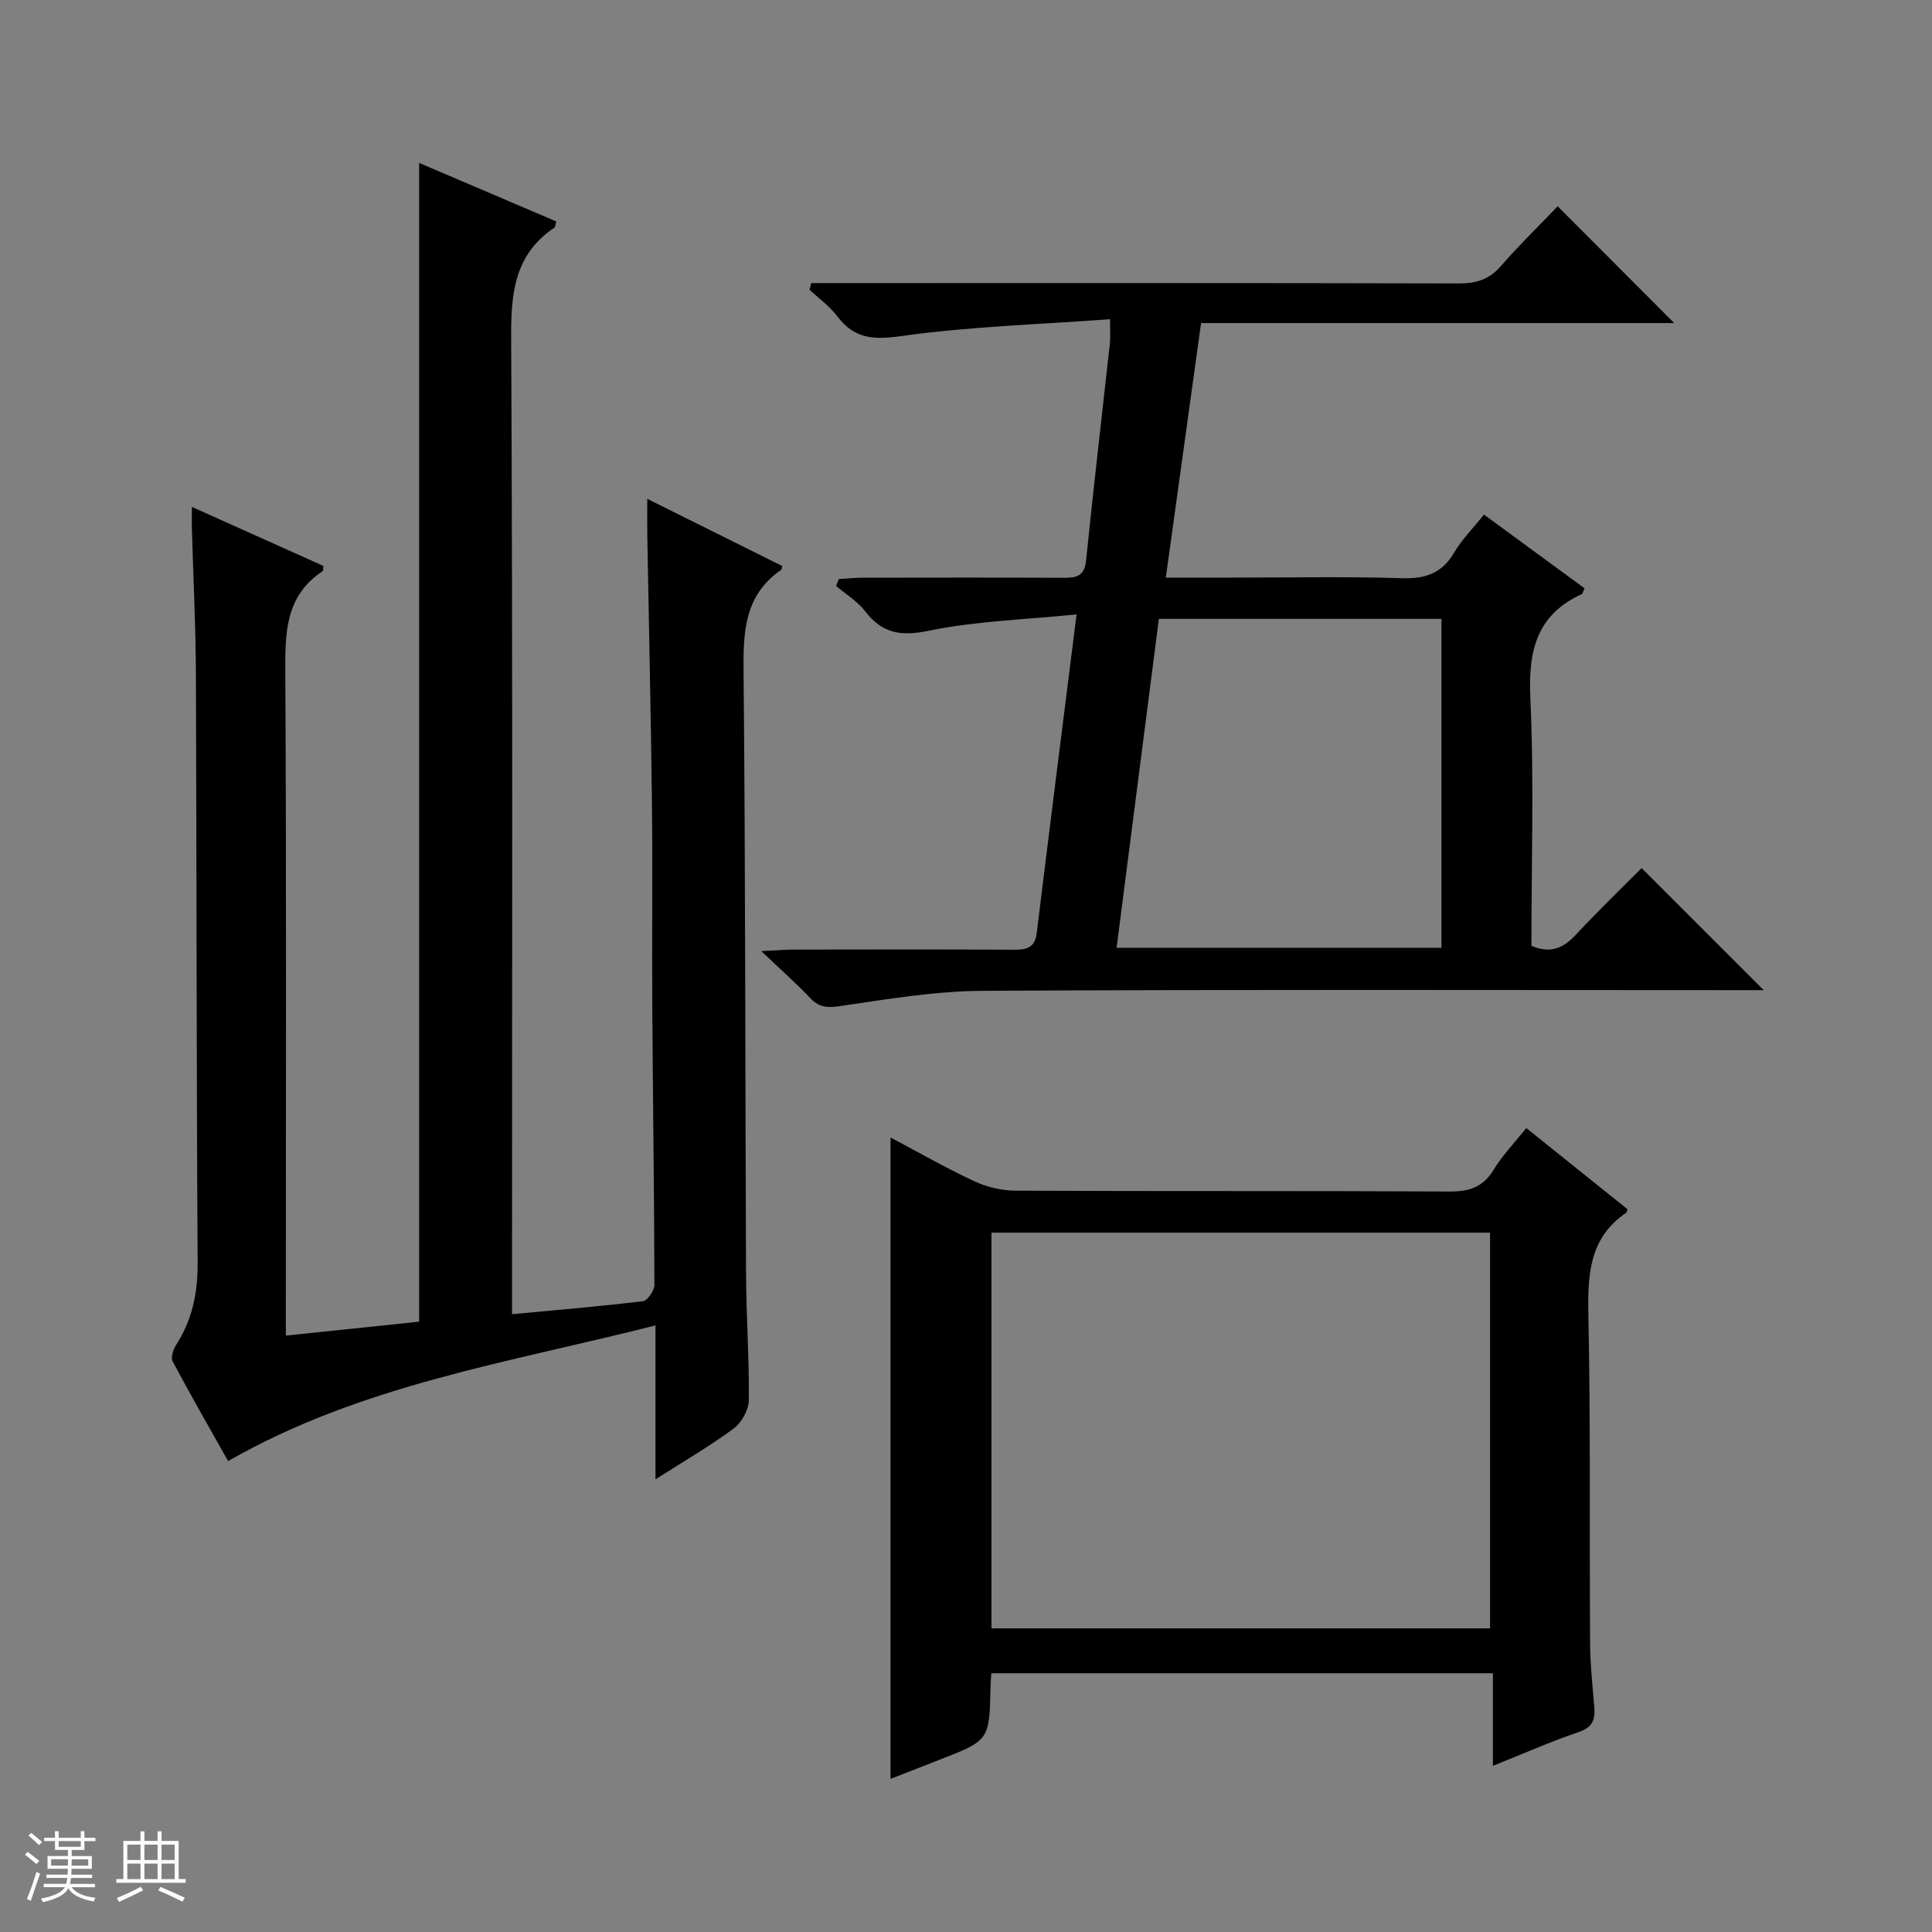 <svg enable-background="new 0 0 400 400" viewBox="0 0 400 400" xmlns="http://www.w3.org/2000/svg"><rect x="0" y="0" width="400" height="400" fill="#808080" stroke="none"/><path d="m5.17 384 .56-.58c.85.61 1.65 1.24 2.4 1.87l-.59.64c-.84-.73-1.63-1.38-2.37-1.93m1.22 9.53-.82-.34c.71-1.76 1.37-3.64 1.98-5.63.24.13.5.25.76.36-.6 1.67-1.24 3.54-1.92 5.61m-.5-13.5.57-.54c.56.44 1.31 1.06 2.26 1.87l-.64.64c-.68-.66-1.41-1.32-2.19-1.97m3.25.46h2.24v-1.36h.77v1.36h4.57v-1.36h.76v1.36h2.28v.69h-2.28v1.84h-2.64v1.26h4.18v2.64h-4.21c0 .45-.02.86-.05 1.21h4.32v.69h-4.38c-.04.34-.1.75-.19 1.22h5.15v.69h-4.82c.87 1.19 2.51 1.92 4.93 2.19-.17.31-.3.57-.37.76-2.77-.49-4.52-1.41-5.26-2.76-.56 1.26-2.3 2.23-5.24 2.9-.12-.24-.26-.48-.43-.72 2.73-.55 4.38-1.34 4.96-2.38h-4.38v-.69h4.65c.1-.38.17-.79.21-1.22h-4.32v-.69h4.4c.03-.34.05-.75.05-1.21h-4.2v-2.64h4.23v-1.26h-2.69v-1.84h-2.24zm1.46 4.46v1.29h3.45c.01-.4.02-.57.01-.53v-.32-.45h-3.46zm1.55-2.59h4.57v-1.19h-4.57zm6.11 2.59h-3.42v.77c-.01.19-.01.37-.02.53h3.44z" fill="#fafbfc"/><path d="m32.63 379.16h.82v1.98h3.54v7.89h1.46v.78h-14.37v-.78h1.46v-7.89h3.54v-1.98h.82v1.98h2.73zm-3.49 11.48.5.73c-1.61.82-3.28 1.63-5 2.41-.13-.27-.28-.55-.44-.82 1.75-.72 3.4-1.49 4.94-2.32m-2.78-5.55h2.73v-3.18h-2.73zm0 3.95h2.73v-3.2h-2.73zm3.54-3.95h2.73v-3.18h-2.73zm0 3.95h2.73v-3.2h-2.73zm7.89 4.68c-1.84-.92-3.51-1.7-5.02-2.32l.45-.73c1.89.8 3.57 1.55 5.04 2.23zm-1.62-11.81h-2.73v3.18h2.73zm-2.73 7.13h2.73v-3.2h-2.73v3.19z" fill="#fafbfc"/><g fill="#000001"><path d="m135.71 306.28c0-10.96 0-20.87 0-31.87-30.32 7.73-60.78 12.23-88.48 28.09-3.68-6.54-7.7-13.54-11.49-20.65-.43-.8.14-2.48.75-3.43 3.35-5.23 4.47-10.82 4.43-17.05-.25-40.66-.2-81.31-.36-121.97-.04-9.98-.55-19.96-.83-29.94-.04-1.28 0-2.57 0-4.51 9.47 4.25 18.36 8.24 27.21 12.21-.06.5.02.98-.14 1.09-7.77 5.14-7.78 12.81-7.73 21.06.24 43.66.11 87.32.11 130.98v6.23c9.74-1.02 18.77-1.96 27.6-2.88 0-80.03 0-159.73 0-239.91 9.35 3.99 18.89 8.06 28.39 12.12-.2.71-.19 1.14-.38 1.27-8.16 5.48-9.01 13.36-8.96 22.53.33 65.32.18 130.64.18 195.96v6.48c9.39-.88 18.28-1.62 27.13-2.7.94-.12 2.36-2.23 2.35-3.41-.04-19.14-.32-38.29-.44-57.43-.09-14 .09-28-.07-41.99-.21-18.48-.64-36.95-.96-55.43-.04-2.3-.01-4.6-.01-7.85 9.77 4.86 18.88 9.4 27.94 13.91-.12.48-.11.72-.21.79-7.76 5.33-7.88 13.08-7.79 21.53.4 41.49.32 82.98.51 124.47.04 8.65.68 17.3.57 25.94-.03 2-1.5 4.63-3.14 5.85-4.9 3.63-10.19 6.69-16.18 10.51z"/><path d="m241.37 119.59h13.48c11.83 0 23.67-.24 35.49.12 4.85.15 8.22-1.05 10.73-5.31 1.58-2.68 3.86-4.96 6.17-7.86 7.1 5.2 13.99 10.25 20.83 15.27-.33.68-.39 1.1-.6 1.2-9.36 4.31-11.08 11.77-10.63 21.48.79 17.09.22 34.25.22 51.34 3.94 1.65 6.59.5 9.15-2.25 4.54-4.87 9.34-9.49 13.67-13.85 8.47 8.47 16.77 16.77 25.28 25.27-1.37 0-3.09 0-4.8 0-52.32 0-104.65-.16-156.97.14-9.9.06-19.82 1.75-29.66 3.19-2.66.39-4.25.14-6.03-1.74-2.84-2.99-5.94-5.73-10.08-9.67 3.28-.16 4.99-.32 6.69-.32 15.16-.02 30.33-.06 45.49.03 2.62.01 4.45-.27 4.84-3.43 2.64-21.54 5.37-43.08 8.25-65.99-10.58 1.07-20.74 1.36-30.55 3.37-5.84 1.2-9.67.6-13.24-4.05-1.58-2.06-3.98-3.5-6-5.21.19-.48.38-.95.57-1.43 1.68-.1 3.35-.28 5.03-.28 13.83-.02 27.66-.05 41.49.02 2.64.01 4.33-.3 4.67-3.57 1.53-15.03 3.29-30.04 4.94-45.05.12-1.12.02-2.27.02-4.92-14.64 1.08-29.07 1.5-43.29 3.5-5.8.81-9.68.53-13.2-4.13-1.57-2.08-3.79-3.66-5.72-5.47.11-.46.23-.92.34-1.38h5.54c42.83 0 85.65-.04 128.48.07 3.6.01 6.32-.78 8.75-3.57 3.81-4.37 7.97-8.42 11.78-12.4 8.33 8.34 16.05 16.08 24.13 24.18-32.64 0-65.15 0-97.96 0-2.46 17.69-4.83 34.88-7.3 52.7zm57.07 76.64c0-22.9 0-45.44 0-68.1-19.52 0-38.65 0-58.51 0-2.9 22.61-5.81 45.21-8.75 68.1z"/><path d="m316 233.55c7.33 5.87 14.18 11.37 20.96 16.81-.14.4-.15.63-.26.71-7.78 5.29-8.01 13.02-7.84 21.48.46 22.47.21 44.96.35 67.44.03 4.48.49 8.96.87 13.43.23 2.63-.38 4.22-3.25 5.19-5.77 1.96-11.37 4.44-17.74 6.99 0-6.69 0-12.73 0-19.17-34.87 0-69.2 0-103.85 0-.06 1.04-.15 1.99-.17 2.95-.23 10.95-.23 10.94-10.7 15.02-3.22 1.25-6.44 2.52-9.99 3.9 0-44.33 0-88.22 0-132.79 5.94 3.14 11.51 6.34 17.31 9.04 2.6 1.21 5.67 1.95 8.53 1.97 29.97.14 59.95.01 89.92.17 4.07.02 6.91-.9 9.1-4.5 1.79-2.96 4.26-5.5 6.76-8.64zm-110.73 21.66v81.93h103.23c0-27.54 0-54.64 0-81.93-34.43 0-68.55 0-103.23 0z"/></g></svg>